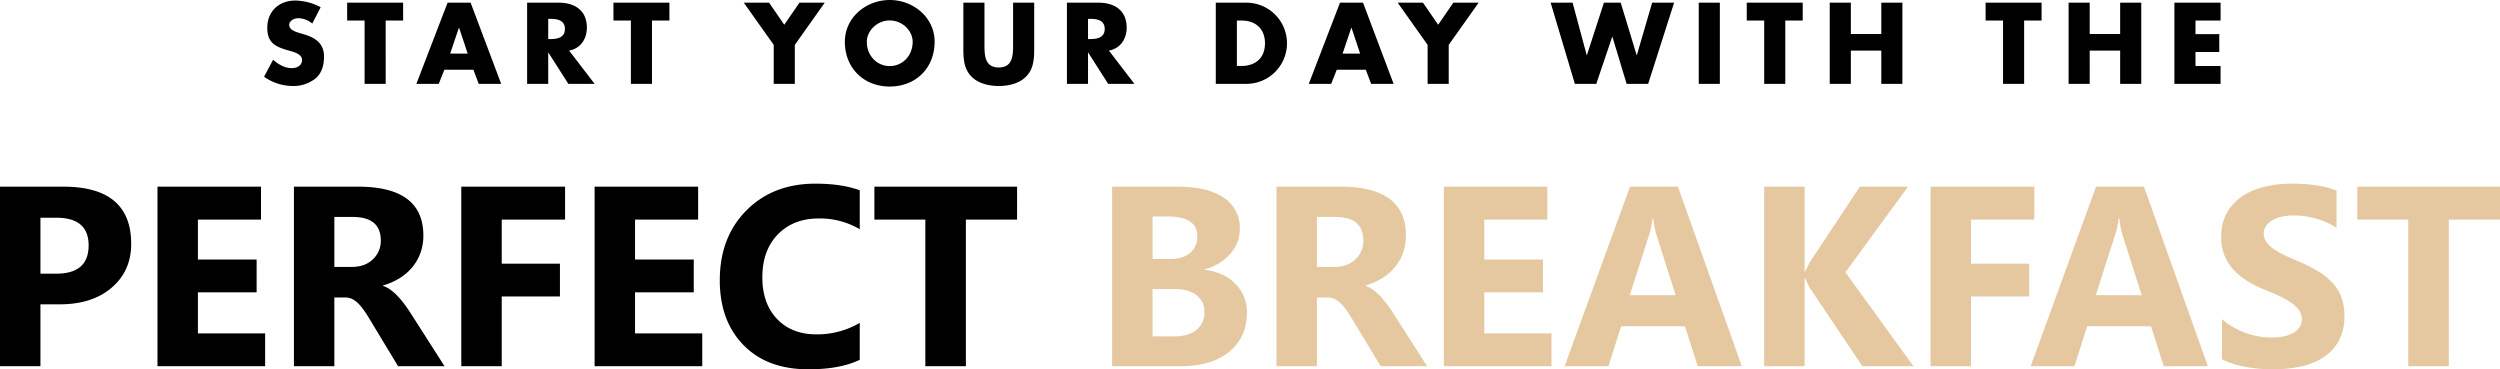 <svg xmlns="http://www.w3.org/2000/svg" width="1277.445" height="188.705" viewBox="0 0 1277.445 188.705">
  <g id="Group_2380" data-name="Group 2380" transform="translate(-10892.461 -8491.154)">
    <path id="Path_7986" data-name="Path 7986" d="M123.32,17.84a28.363,28.363,0,0,0-12.98-3.41c-8.305,0-14.3,5.5-14.3,13.915,0,8.03,4.455,9.79,11.22,11.715,2.31.66,6.545,1.705,6.545,4.73,0,2.915-2.695,4.18-5.225,4.18-3.685,0-6.875-1.925-9.57-4.29l-4.62,8.69a25.588,25.588,0,0,0,14.575,4.73,18.193,18.193,0,0,0,11.77-3.9c3.3-2.805,4.29-7.04,4.29-11.165,0-6.71-4.455-9.625-10.23-11.33l-2.75-.825c-1.87-.6-4.785-1.54-4.785-3.96,0-2.31,2.64-3.465,4.62-3.465a11.342,11.342,0,0,1,7.15,2.75Zm33.22,6.82h8.91V15.53h-28.6v9.13h8.91V57h10.78Zm44.825,25.135L204.06,57h11.495l-15.62-41.47h-11.77L172.215,57h11.44l2.86-7.205Zm-2.915-8.25h-8.965l4.455-13.2h.11ZM250.26,40c5.885-1.045,9.075-5.995,9.075-11.715,0-8.855-6.215-12.76-14.41-12.76H228.81V57h10.78V41.05h.11L249.875,57h13.42ZM239.59,23.78h1.045c3.52,0,7.48.66,7.48,5.17s-3.96,5.17-7.48,5.17H239.59Zm53.02.88h8.91V15.53h-28.6v9.13h8.91V57h10.78Zm62.205,12.43V57h10.78V37.09l15.29-21.56H367.96L360.2,26.8,352.45,15.53H339.525ZM414.1,14.155c-11.935,0-22.935,8.8-22.935,21.34,0,13.42,9.625,22.88,22.935,22.88s22.935-9.46,22.935-22.88C437.04,22.955,426.04,14.155,414.1,14.155Zm0,10.45c6.435,0,11.715,5.225,11.715,10.945,0,7.15-5.28,12.375-11.715,12.375S402.39,42.7,402.39,35.55C402.39,29.83,407.67,24.6,414.1,24.6Zm63.03-9.075V37.365c0,5.39-.385,11.275-7.315,11.275S462.5,42.755,462.5,37.365V15.53h-10.78V38.85c0,5.335.22,10.615,4.345,14.63,3.465,3.41,8.91,4.62,13.75,4.62s10.285-1.21,13.75-4.62c4.125-4.015,4.345-9.3,4.345-14.63V15.53ZM526.085,40c5.885-1.045,9.075-5.995,9.075-11.715,0-8.855-6.215-12.76-14.41-12.76H504.635V57h10.78V41.05h.11L525.7,57h13.42ZM515.415,23.78h1.045c3.52,0,7.48.66,7.48,5.17s-3.96,5.17-7.48,5.17h-1.045ZM580.7,57h15.29a20.738,20.738,0,1,0,0-41.47H580.7Zm10.78-32.34h2.53c6.93,0,11.825,4.18,11.825,11.6,0,8.085-5.5,11.6-11.935,11.6h-2.42Zm65.89,25.135,2.7,7.205H671.56L655.94,15.53H644.17L628.22,57h11.44l2.86-7.205Zm-2.915-8.25H645.49l4.455-13.2h.11ZM688.94,37.09V57h10.78V37.09l15.29-21.56H702.085L694.33,26.8,686.575,15.53H673.65Zm74.085-21.56H751.8L764.18,57h10.945l8.14-24.035h.11L790.635,57h11L814.89,15.53H803.67l-7.81,26.785h-.11L787.61,15.53h-8.58l-8.69,26.785h-.11Zm75.24,0h-10.78V57h10.78Zm33.44,9.13h8.91V15.53h-28.6v9.13h8.91V57h10.78ZM905.2,31.535v-16H894.42V57H905.2V40h15.565V57h10.78V15.53h-10.78v16Zm88.55-6.875h8.91V15.53h-28.6v9.13h8.91V57h10.78Zm33.5,6.875v-16h-10.78V57h10.78V40h15.565V57h10.78V15.53h-10.78v16Zm66.88-6.875V15.53H1070.53V57h23.595V47.87H1081.31V40.72h12.155V31.59H1081.31V24.66Z" transform="translate(10933 8476.999)"/>
    <path id="Path_7985" data-name="Path 7985" d="M536.121,109.4V141H515.46V49.274h32.366q34.669,0,34.669,29.232,0,13.816-9.947,22.356T545.972,109.4Zm0-44.264V93.73h8.124q16.5,0,16.5-14.456,0-14.136-16.5-14.136ZM650.938,141h-55.01V49.274h52.9V66.1H616.589V86.5h30v16.759h-30v20.98h34.349Zm91.662,0H718.869L704.6,117.4q-1.6-2.687-3.07-4.8a26.649,26.649,0,0,0-2.974-3.614,11.828,11.828,0,0,0-3.134-2.3,7.955,7.955,0,0,0-3.55-.8h-5.565V141H665.65V49.274H698.4q33.39,0,33.39,24.946a25.833,25.833,0,0,1-1.471,8.859,24.61,24.61,0,0,1-4.158,7.324,26.355,26.355,0,0,1-6.492,5.629,33.483,33.483,0,0,1-8.475,3.71V100a13.146,13.146,0,0,1,3.966,2.079,28.4,28.4,0,0,1,3.71,3.358,46.848,46.848,0,0,1,3.422,4.126q1.631,2.207,2.974,4.318ZM686.311,64.754V90.276h8.955q6.652,0,10.682-3.838a12.808,12.808,0,0,0,4.094-9.659q0-12.025-14.392-12.025ZM804.2,66.1H771.832V88.613h29.744v16.759H771.832V141H751.171V49.274H804.2ZM874.3,141h-55.01V49.274h52.9V66.1H839.954V86.5h30v16.759h-30v20.98H874.3Zm80.468-3.262q-10.043,4.861-26.226,4.861-21.108,0-33.2-12.409T883.258,97.12q0-22,13.593-35.692t35.277-13.688q13.433,0,22.644,3.39V71.022a40.123,40.123,0,0,0-20.98-5.5q-12.921,0-20.853,8.124t-7.932,22q0,13.3,7.484,21.2t20.149,7.9a42.977,42.977,0,0,0,22.132-5.885Zm80.4-71.641h-26.162V141H988.289V66.1H962.255V49.274h72.92Z" transform="translate(10377 8537.261)"/>
    <path id="Path_7984" data-name="Path 7984" d="M420.729,141V49.274h33.39q15.352,0,23.6,5.629a18.1,18.1,0,0,1,8.251,15.863,18.775,18.775,0,0,1-5.021,12.985,26.381,26.381,0,0,1-12.825,7.74v.256q9.787,1.215,15.639,7.228a20.214,20.214,0,0,1,5.853,14.648q0,12.6-9.019,19.989T455.973,141Zm20.661-76.5V86.246h9.083q6.4,0,10.074-3.1a10.574,10.574,0,0,0,3.678-8.539q0-10.106-15.1-10.106Zm0,37.1v24.179h11.194q7.164,0,11.226-3.326a11.111,11.111,0,0,0,4.062-9.083,10.368,10.368,0,0,0-4-8.635q-4-3.134-11.162-3.134ZM581.664,141H557.933l-14.264-23.6q-1.6-2.687-3.07-4.8a26.649,26.649,0,0,0-2.974-3.614,11.828,11.828,0,0,0-3.134-2.3,7.955,7.955,0,0,0-3.55-.8h-5.565V141H504.714V49.274h32.75q33.39,0,33.39,24.946a25.833,25.833,0,0,1-1.471,8.859,24.61,24.61,0,0,1-4.158,7.324,26.355,26.355,0,0,1-6.492,5.629,33.483,33.483,0,0,1-8.475,3.71V100a13.146,13.146,0,0,1,3.966,2.079,28.4,28.4,0,0,1,3.71,3.358,46.848,46.848,0,0,1,3.422,4.126q1.631,2.207,2.974,4.318ZM525.375,64.754V90.276h8.955q6.652,0,10.682-3.838a12.808,12.808,0,0,0,4.094-9.659q0-12.025-14.392-12.025ZM645.245,141h-55.01V49.274h52.9V66.1H610.9V86.5h30v16.759h-30v20.98h34.349Zm97.227,0H719.956l-6.524-20.4H680.81l-6.46,20.4H651.961l33.39-91.726h24.5ZM708.7,104.732,698.848,73.9a40.18,40.18,0,0,1-1.535-8.251H696.8a34.986,34.986,0,0,1-1.6,8l-9.979,31.087ZM830.167,141h-26.1l-26.737-39.85A38.194,38.194,0,0,1,774.9,96.1h-.32V141H753.921V49.274h20.661V92.643h.32q.768-1.791,2.559-5.117l25.33-38.251h24.626L795.435,93.026Zm61.79-74.9H859.591V88.613h29.744v16.759H859.591V141H838.931V49.274h53.027ZM980.613,141H958.1l-6.524-20.4H918.951L912.49,141H890.1l33.39-91.726h24.5Zm-33.773-36.268L936.989,73.9a40.18,40.18,0,0,1-1.535-8.251h-.512a34.986,34.986,0,0,1-1.6,8l-9.979,31.087Zm41,32.75V117.013a39.331,39.331,0,0,0,12.089,7,38.86,38.86,0,0,0,13.177,2.335,29.22,29.22,0,0,0,6.812-.7,15.957,15.957,0,0,0,4.861-1.951,8.508,8.508,0,0,0,2.91-2.942,7.341,7.341,0,0,0,.959-3.678,7.951,7.951,0,0,0-1.535-4.8,16.52,16.52,0,0,0-4.19-3.9,43.779,43.779,0,0,0-6.3-3.454q-3.646-1.663-7.868-3.39Q998.011,97.056,992.734,90.6a23.88,23.88,0,0,1-5.277-15.607,24.858,24.858,0,0,1,2.878-12.313,24.446,24.446,0,0,1,7.836-8.475,35.134,35.134,0,0,1,11.482-4.893,59,59,0,0,1,13.816-1.567,83.1,83.1,0,0,1,12.7.864,49.933,49.933,0,0,1,10.2,2.655V70.383a30.848,30.848,0,0,0-5.021-2.814,39.785,39.785,0,0,0-5.6-2.015,42.693,42.693,0,0,0-5.725-1.183,40.517,40.517,0,0,0-5.405-.384,28.187,28.187,0,0,0-6.4.672,16.407,16.407,0,0,0-4.861,1.887,9.388,9.388,0,0,0-3.07,2.91,6.9,6.9,0,0,0-1.087,3.806,7.269,7.269,0,0,0,1.215,4.126,13.942,13.942,0,0,0,3.454,3.454,36.655,36.655,0,0,0,5.437,3.2q3.2,1.567,7.228,3.23a80.537,80.537,0,0,1,9.883,4.893,35.133,35.133,0,0,1,7.516,5.853,22.8,22.8,0,0,1,4.8,7.452,26.331,26.331,0,0,1,1.663,9.755,26.129,26.129,0,0,1-2.91,12.889,23.629,23.629,0,0,1-7.9,8.443,34.255,34.255,0,0,1-11.61,4.637A67.094,67.094,0,0,1,1014,142.6a77.715,77.715,0,0,1-14.36-1.279A43.349,43.349,0,0,1,987.841,137.482ZM1129.907,66.1h-26.162V141h-20.725V66.1h-26.034V49.274h72.92Z" transform="translate(11040 8537.261)" fill="#e5c8a0"/>
  </g>
</svg>
